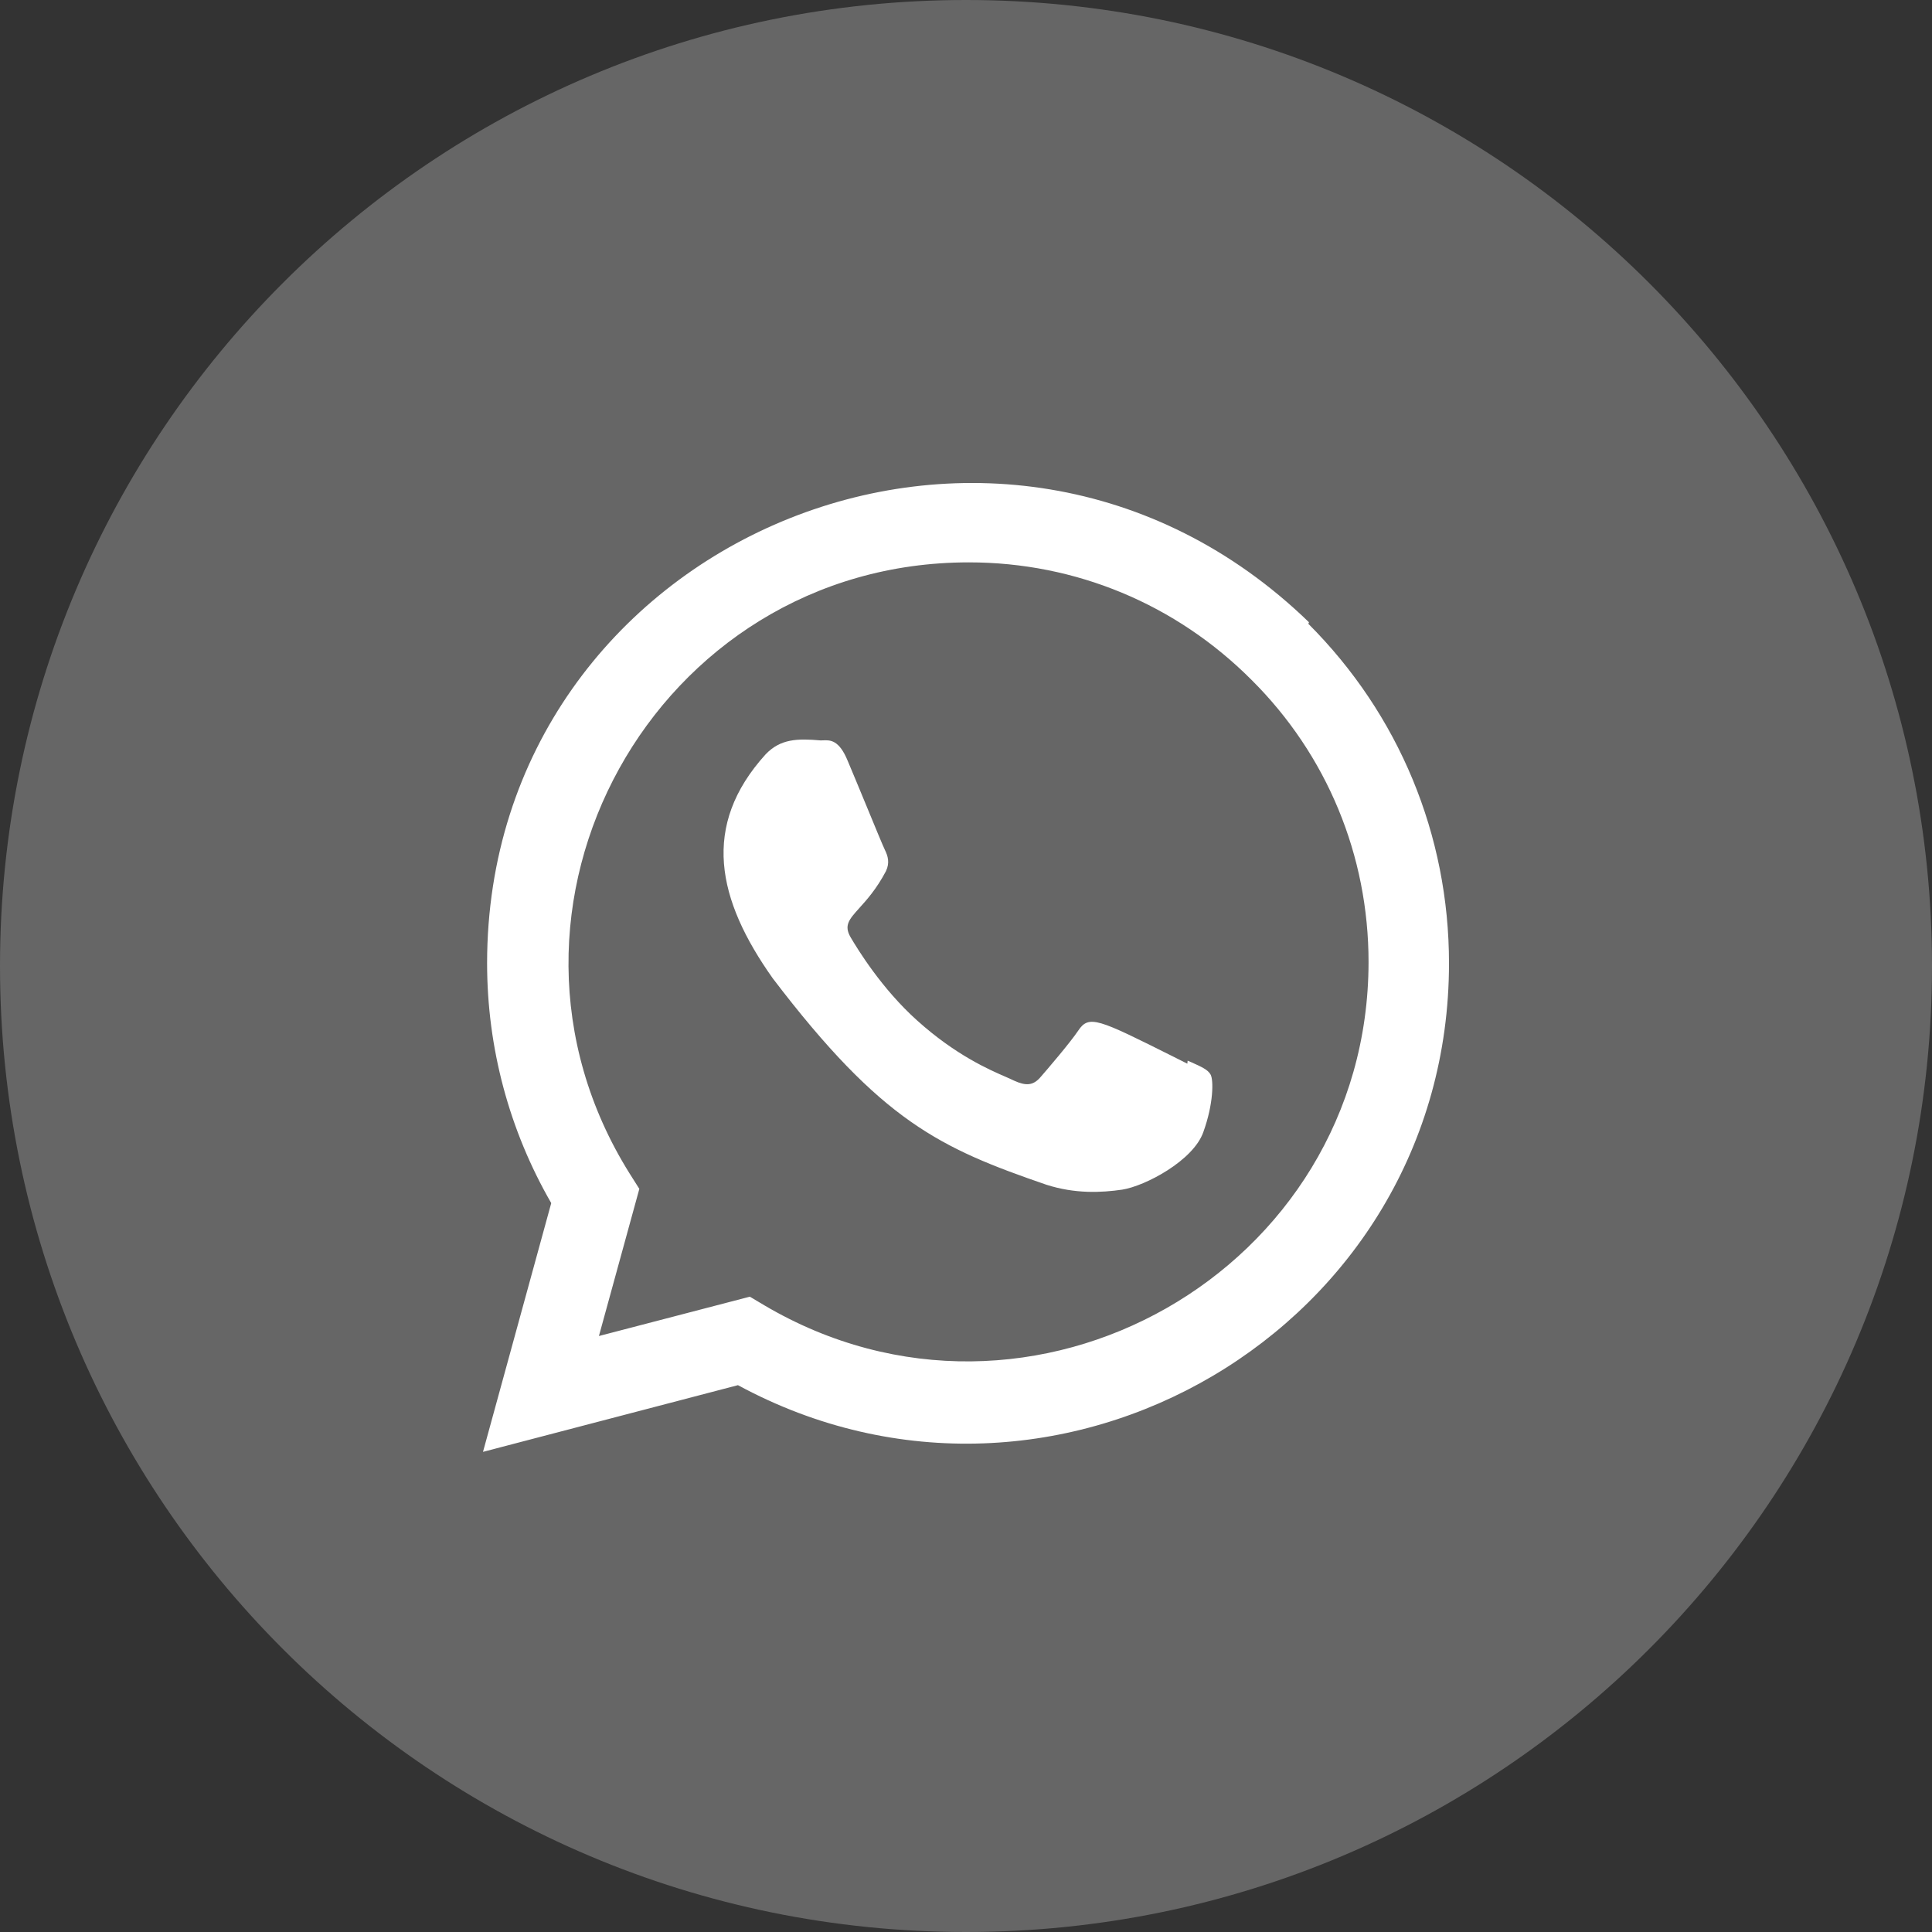 <?xml version="1.0" encoding="UTF-8"?> <svg xmlns="http://www.w3.org/2000/svg" width="25" height="25" viewBox="0 0 25 25" fill="none"><rect x="0" y="0" width="25" height="25" fill="#333333" stroke="none"/> <rect x="4.285" y="4.643" width="15.357" height="16.429" fill="white"></rect> <path fill-rule="evenodd" clip-rule="evenodd" d="M25 12.5C25 19.404 19.404 25 12.5 25C5.596 25 0 19.404 0 12.5C0 5.596 5.596 0 12.5 0C19.404 0 25 5.596 25 12.5ZM15.368 13.725L15.364 13.764L15.193 13.678C14.206 13.184 14.091 13.127 13.951 13.338C13.848 13.492 13.549 13.841 13.459 13.944C13.368 14.046 13.277 14.054 13.123 13.984C13.097 13.971 13.062 13.956 13.02 13.937L13.02 13.937C12.8 13.842 12.368 13.654 11.871 13.208C11.408 12.793 11.098 12.283 11.006 12.127C10.918 11.974 10.988 11.897 11.118 11.752C11.213 11.647 11.341 11.506 11.464 11.273C11.516 11.163 11.489 11.077 11.451 10.999C11.429 10.955 11.321 10.694 11.208 10.419L11.208 10.419L11.208 10.419C11.119 10.204 11.027 9.981 10.97 9.847C10.858 9.572 10.742 9.576 10.65 9.58H10.65C10.64 9.58 10.63 9.581 10.62 9.581C10.32 9.555 10.101 9.559 9.908 9.76C9.067 10.687 9.279 11.643 9.999 12.659C11.412 14.515 12.165 14.857 13.542 15.331C13.914 15.45 14.253 15.433 14.521 15.394C14.82 15.347 15.442 15.018 15.571 14.649C15.704 14.281 15.704 13.975 15.665 13.905C15.631 13.842 15.546 13.804 15.417 13.746L15.417 13.746L15.368 13.725ZM6.303 12.463C6.305 6.985 12.933 4.169 16.938 8.052L16.93 8.072C18.104 9.246 18.75 10.807 18.75 12.466C18.748 17.193 13.667 20.155 9.549 17.924L6.25 18.787L7.133 15.568C6.589 14.625 6.303 13.558 6.303 12.463ZM9.891 16.891C13.342 18.926 17.706 16.436 17.709 12.449C17.709 11.07 17.171 9.768 16.194 8.797C15.217 7.818 13.92 7.277 12.537 7.277C8.469 7.277 6.001 11.759 8.149 15.188L8.273 15.384L7.75 17.288L9.703 16.779L9.891 16.891Z" fill="#666666"></path> </svg> 